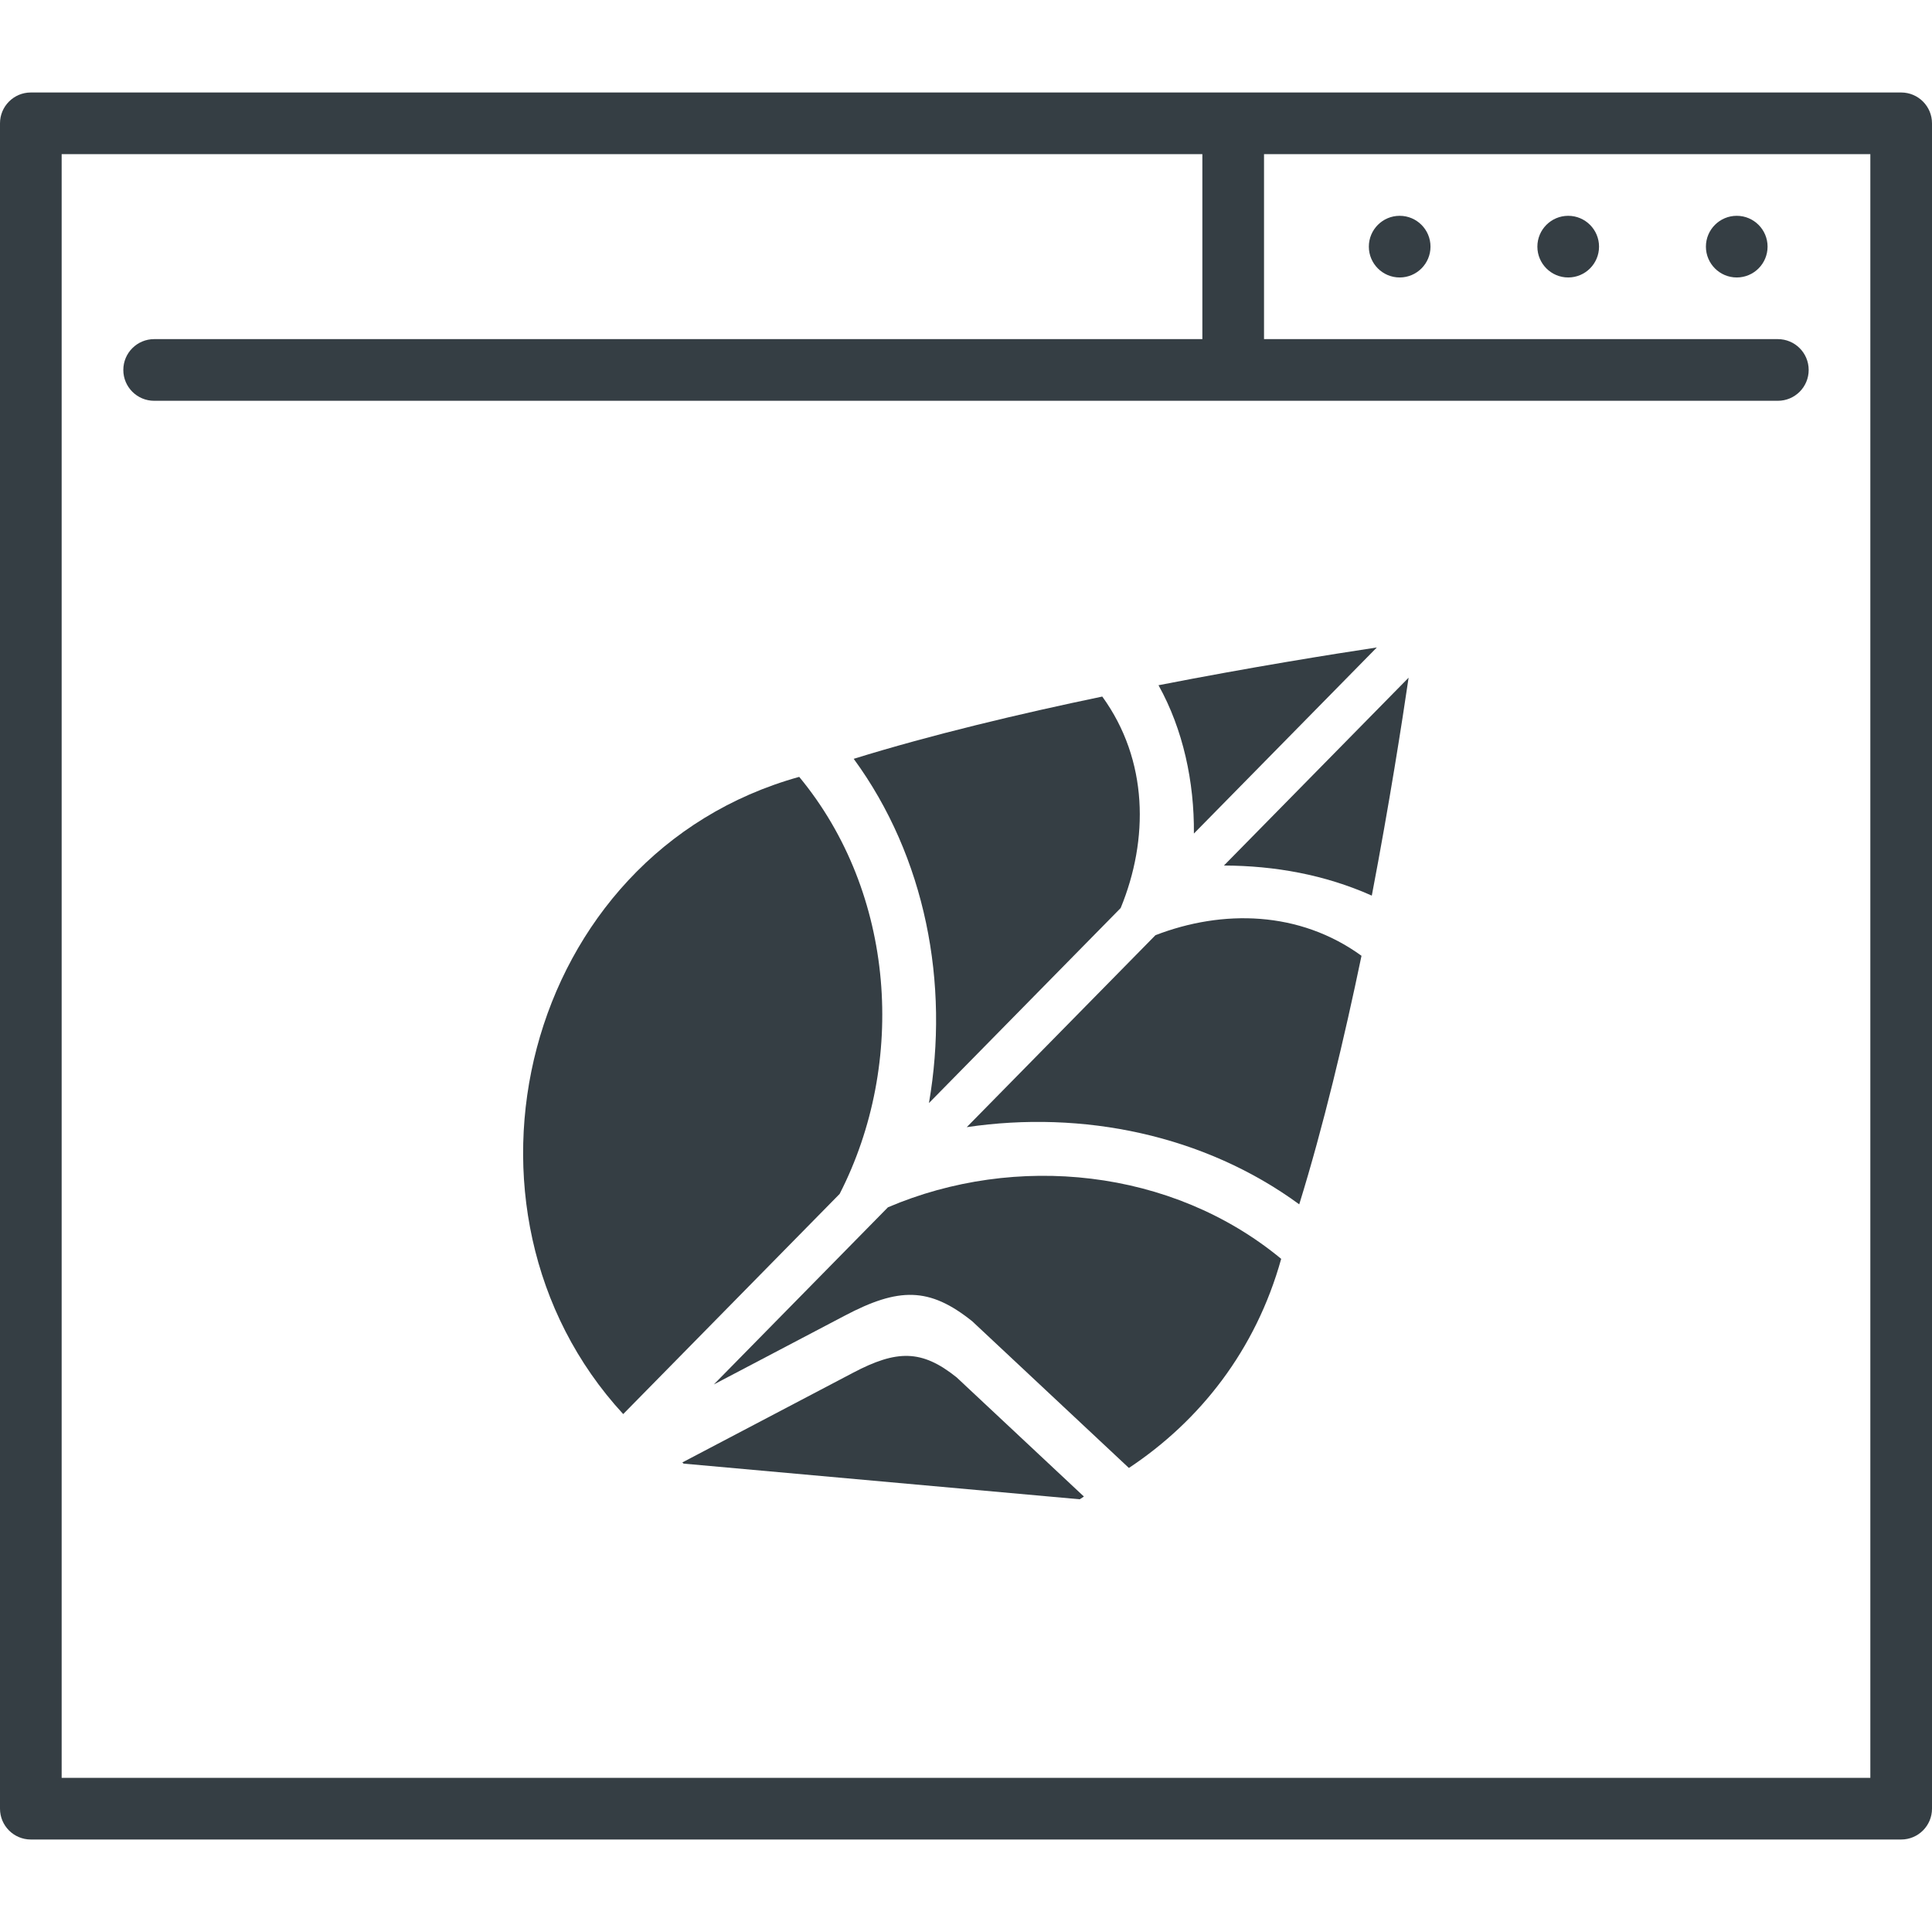 <?xml version="1.0" encoding="UTF-8" standalone="no"?>
<!DOCTYPE svg PUBLIC "-//W3C//DTD SVG 1.1//EN" "http://www.w3.org/Graphics/SVG/1.1/DTD/svg11.dtd">
<svg width="100%" height="100%" viewBox="0 0 512 512" version="1.1" xmlns="http://www.w3.org/2000/svg" xmlns:xlink="http://www.w3.org/1999/xlink" xml:space="preserve" xmlns:serif="http://www.serif.com/" style="fill-rule:evenodd;clip-rule:evenodd;stroke-linejoin:round;stroke-miterlimit:2;">
    <g>
        <path d="M503.83,24.511L8.17,24.511C3.657,24.511 0,28.168 0,32.681L0,479.319C0,483.832 3.657,487.489 8.17,487.489L503.83,487.489C508.343,487.489 512,483.832 512,479.319L512,32.681C512,28.168 508.343,24.511 503.83,24.511ZM495.66,471.149L16.34,471.149L16.34,40.851L318.638,40.851L318.638,89.872L40.851,89.872C36.338,89.872 32.681,93.529 32.681,98.043C32.681,102.556 36.338,106.213 40.851,106.213L471.149,106.213C475.662,106.213 479.319,102.556 479.319,98.043C479.319,93.529 475.662,89.872 471.149,89.872L334.979,89.872L334.979,40.851L495.66,40.851L495.66,471.149Z" style="fill:rgb(53,62,68);fill-rule:nonzero;"/>
        <circle cx="415.591" cy="65.362" r="8.17" style="fill:rgb(53,62,68);"/>
        <circle cx="370.928" cy="65.362" r="8.17" style="fill:rgb(53,62,68);"/>
        <circle cx="460.255" cy="65.362" r="8.17" style="fill:rgb(53,62,68);"/>
        <g id="_60b6c64f1e75f26132711f3f_5fa5b31f4914df5d6eae26b4_leaf.svg" serif:id="60b6c64f1e75f26132711f3f_5fa5b31f4914df5d6eae26b4_leaf.svg">
        </g>
        <g transform="matrix(4.634,0,0,4.634,-132.417,10.296)">
            <path d="M94.828,36.965C96.238,39.495 96.878,42.5 96.852,45.447L107.314,34.805C104.758,35.191 100.128,35.931 94.828,36.965Z" style="fill:rgb(53,62,68);fill-rule:nonzero;"/>
        </g>
        <g transform="matrix(4.634,0,0,4.634,-132.417,10.296)">
            <path d="M107.026,48.997C108.042,43.679 108.761,39.053 109.131,36.534L98.57,47.276C101.478,47.288 104.335,47.797 107.026,48.997Z" style="fill:rgb(53,62,68);fill-rule:nonzero;"/>
        </g>
        <g transform="matrix(4.634,0,0,4.634,-132.417,10.296)">
            <path d="M91.612,37.613C86.915,38.591 81.836,39.798 77.397,41.174C81.511,46.791 82.884,54.032 81.7,60.86L92.664,49.707C94.275,45.792 94.253,41.255 91.612,37.613Z" style="fill:rgb(53,62,68);fill-rule:nonzero;"/>
        </g>
        <g transform="matrix(4.634,0,0,4.634,-132.417,10.296)">
            <path d="M102.876,66.652C104.252,62.213 105.459,57.135 106.437,52.438C102.891,49.866 98.496,49.777 94.653,51.261L83.862,62.238C90.49,61.256 97.443,62.674 102.876,66.652Z" style="fill:rgb(53,62,68);fill-rule:nonzero;"/>
        </g>
        <g transform="matrix(4.634,0,0,4.634,-132.417,10.296)">
            <path d="M74.281,42.206C58.432,46.614 53.468,66.983 64.215,78.647L76.593,66.056C80.437,58.549 79.786,48.862 74.281,42.206Z" style="fill:rgb(53,62,68);fill-rule:nonzero;"/>
        </g>
        <g transform="matrix(4.634,0,0,4.634,-132.417,10.296)">
            <path d="M76.877,73.023C79.973,71.391 81.72,71.374 84.173,73.337L93.135,81.728C97.185,79.042 100.388,75.003 101.844,69.769C95.583,64.591 86.643,63.71 79.356,66.821L69.397,76.953L76.877,73.023Z" style="fill:rgb(53,62,68);fill-rule:nonzero;"/>
        </g>
        <g transform="matrix(4.634,0,0,4.634,-132.417,10.296)">
            <path d="M77.35,76.289L67.596,81.413L67.669,81.48L90.324,83.519L90.562,83.363L83.279,76.544C81.286,74.95 79.866,74.963 77.35,76.289Z" style="fill:rgb(53,62,68);fill-rule:nonzero;"/>
        </g>
        <g transform="matrix(4.634,0,0,4.634,-132.417,10.296)">
            <path d="M81.315,62.737L81.32,62.732L81.316,62.733L81.315,62.737Z" style="fill:rgb(53,62,68);fill-rule:nonzero;"/>
        </g>
        <g transform="matrix(4.634,0,0,4.634,-132.417,10.296)">
            <path d="M81.312,62.734L81.316,62.733L81.317,62.729L81.312,62.734Z" style="fill:rgb(53,62,68);fill-rule:nonzero;"/>
        </g>
        <g transform="matrix(4.634,0,0,4.634,-132.417,10.296)">
            <path d="M64.797,79.256L64.795,79.254L64.797,79.256Z" style="fill:rgb(53,62,68);fill-rule:nonzero;"/>
        </g>
        <g transform="matrix(4.634,0,0,4.634,-132.417,10.296)">
            <path d="M64.793,79.253L64.795,79.254L64.793,79.253Z" style="fill:rgb(53,62,68);fill-rule:nonzero;"/>
        </g>
    </g>
</svg>
